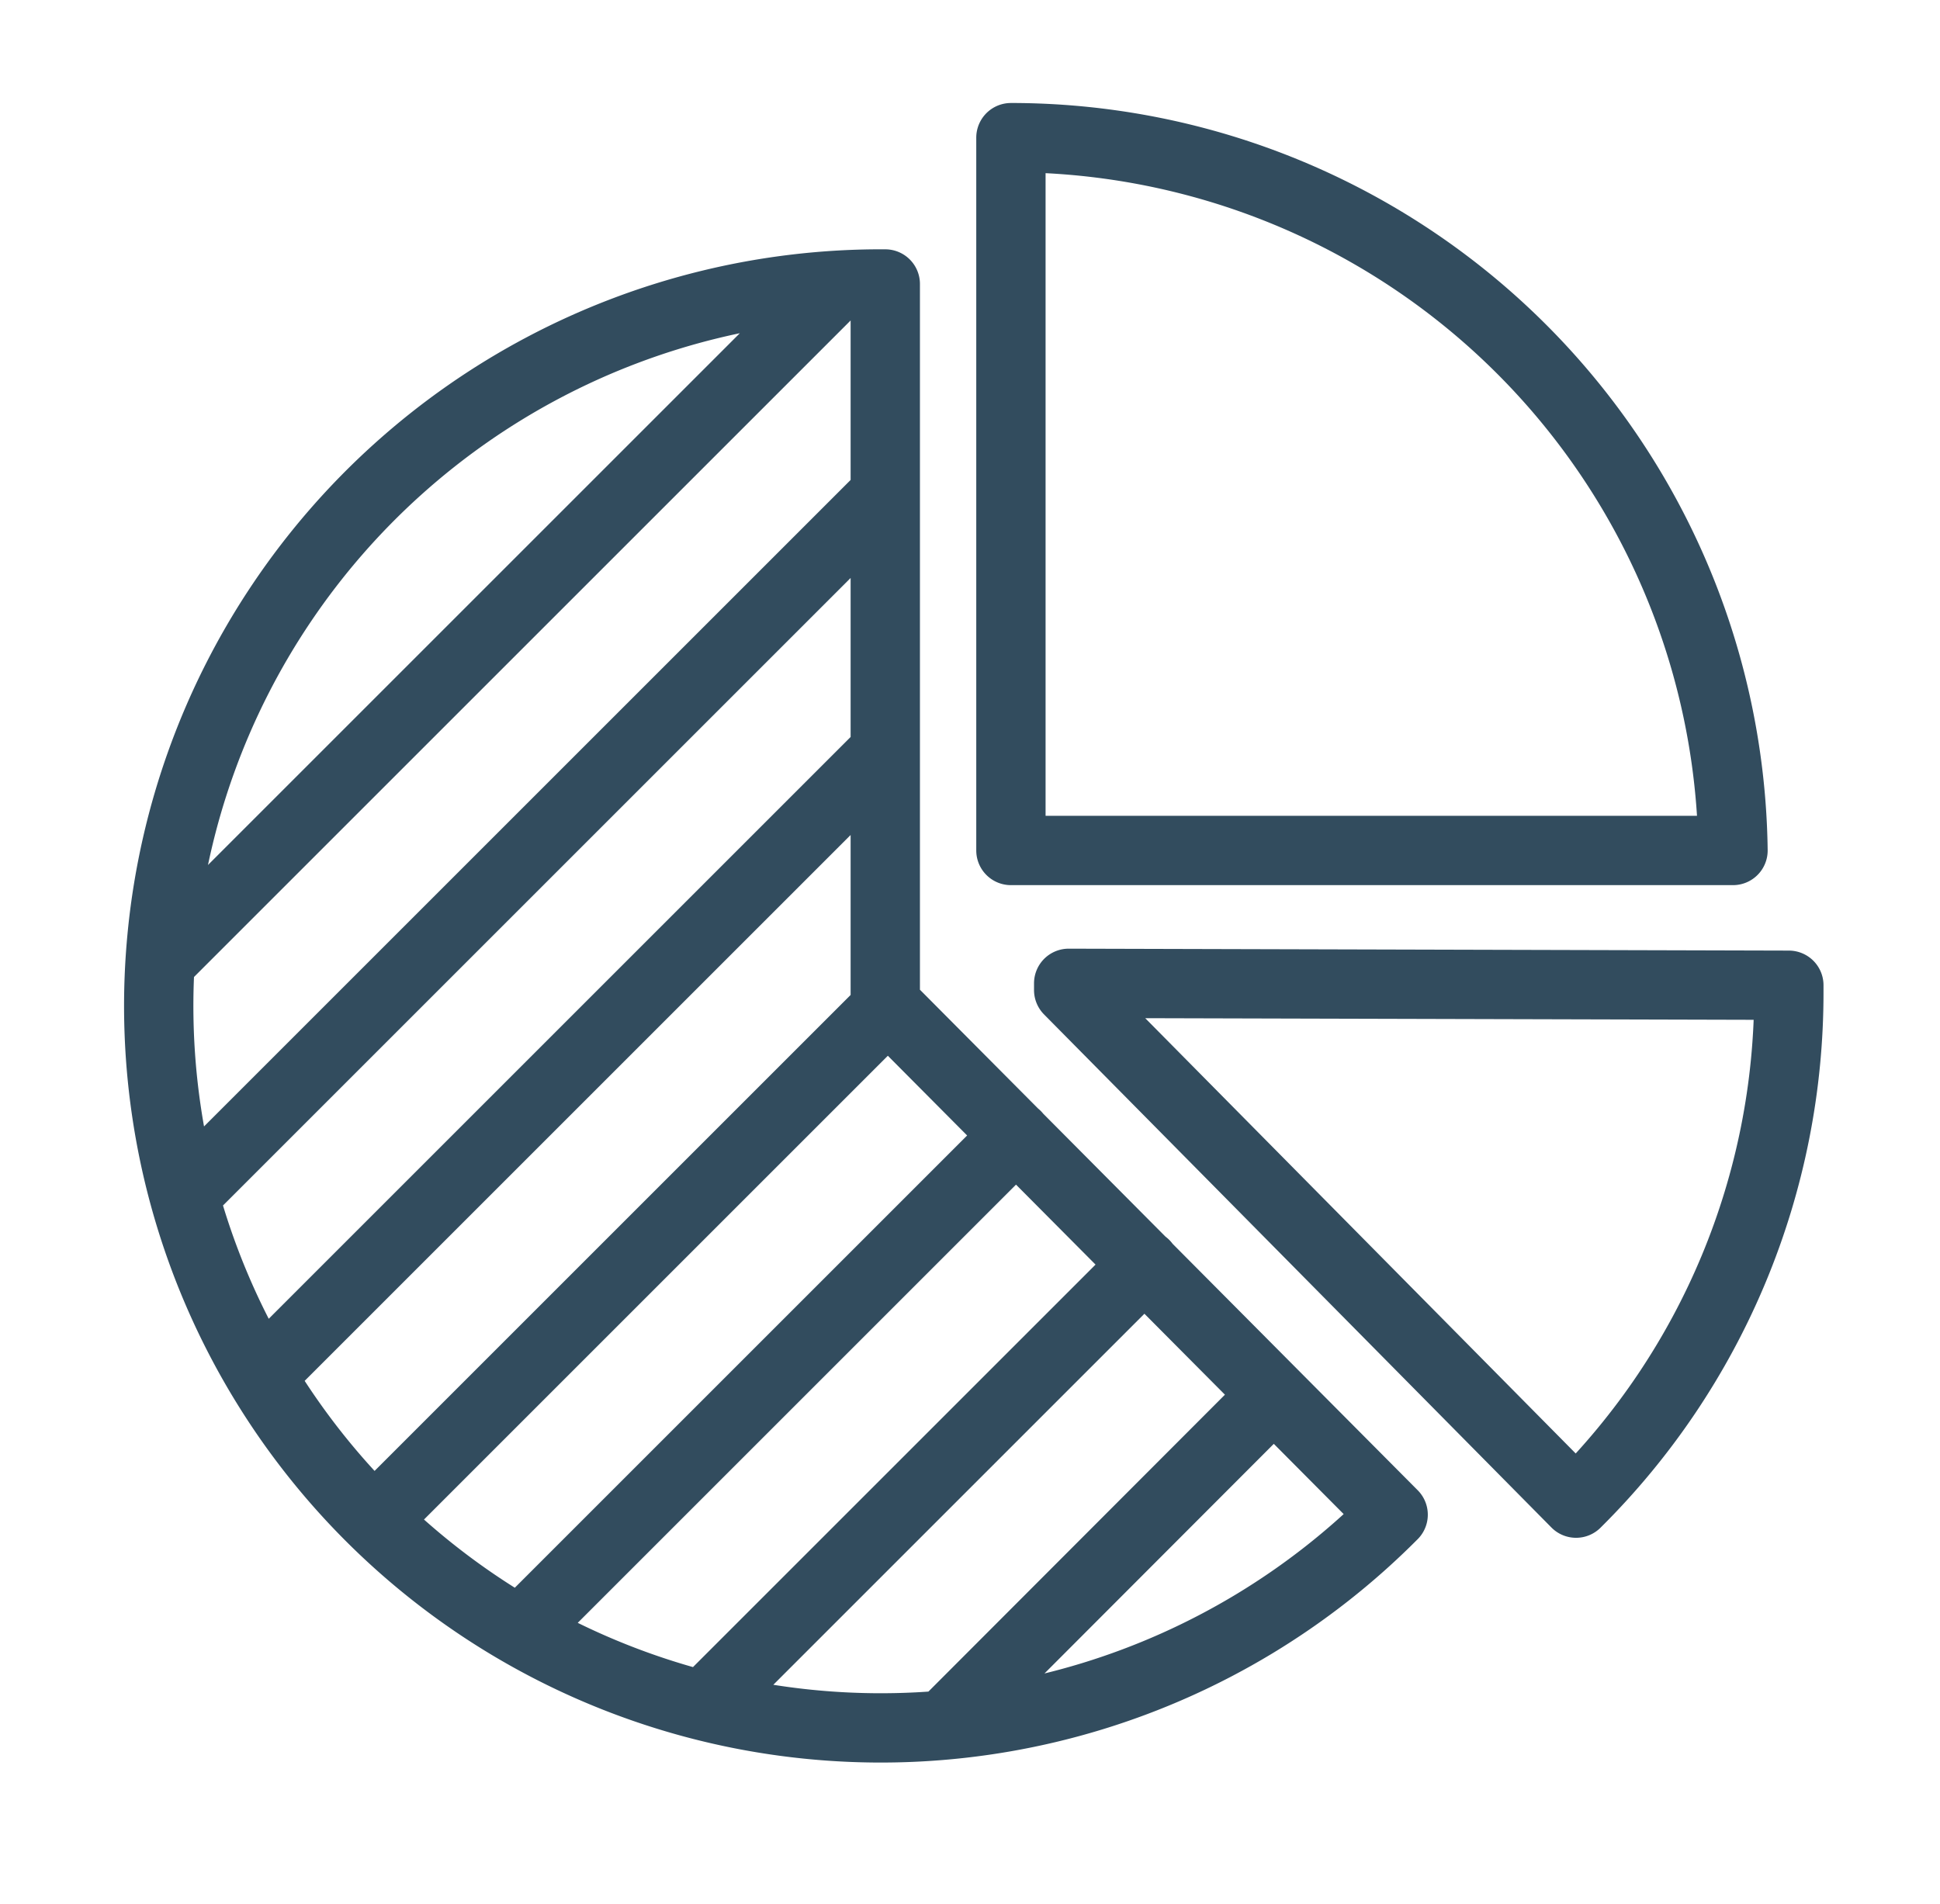 <svg id="Livello_1" data-name="Livello 1" xmlns="http://www.w3.org/2000/svg" viewBox="0 0 40.3 39.56"><defs><style>.cls-1{fill:none;stroke:#324c5e;stroke-linecap:round;stroke-linejoin:round;stroke-width:1.44px;}</style></defs><path class="cls-1" d="M28.94,31.47A15,15,0,1,1,18.39,5.9V20.71h0v.15L28.94,31.47Zm8.22-11v.14a14.92,14.92,0,0,1-4.42,10.62L22.2,20.57v-.14ZM21.07,2.86A15,15,0,0,1,36,17.67h-15V2.86ZM17.38,5.93,3.47,19.84m14.92-9.57L3.94,24.72m14.45-9.11L5.52,28.48m12.93-7.57L7.87,31.49m13.24-7.9L10.89,33.81m12.89-7.54-9.09,9.09M26.44,29l-6.81,6.82"/></svg>